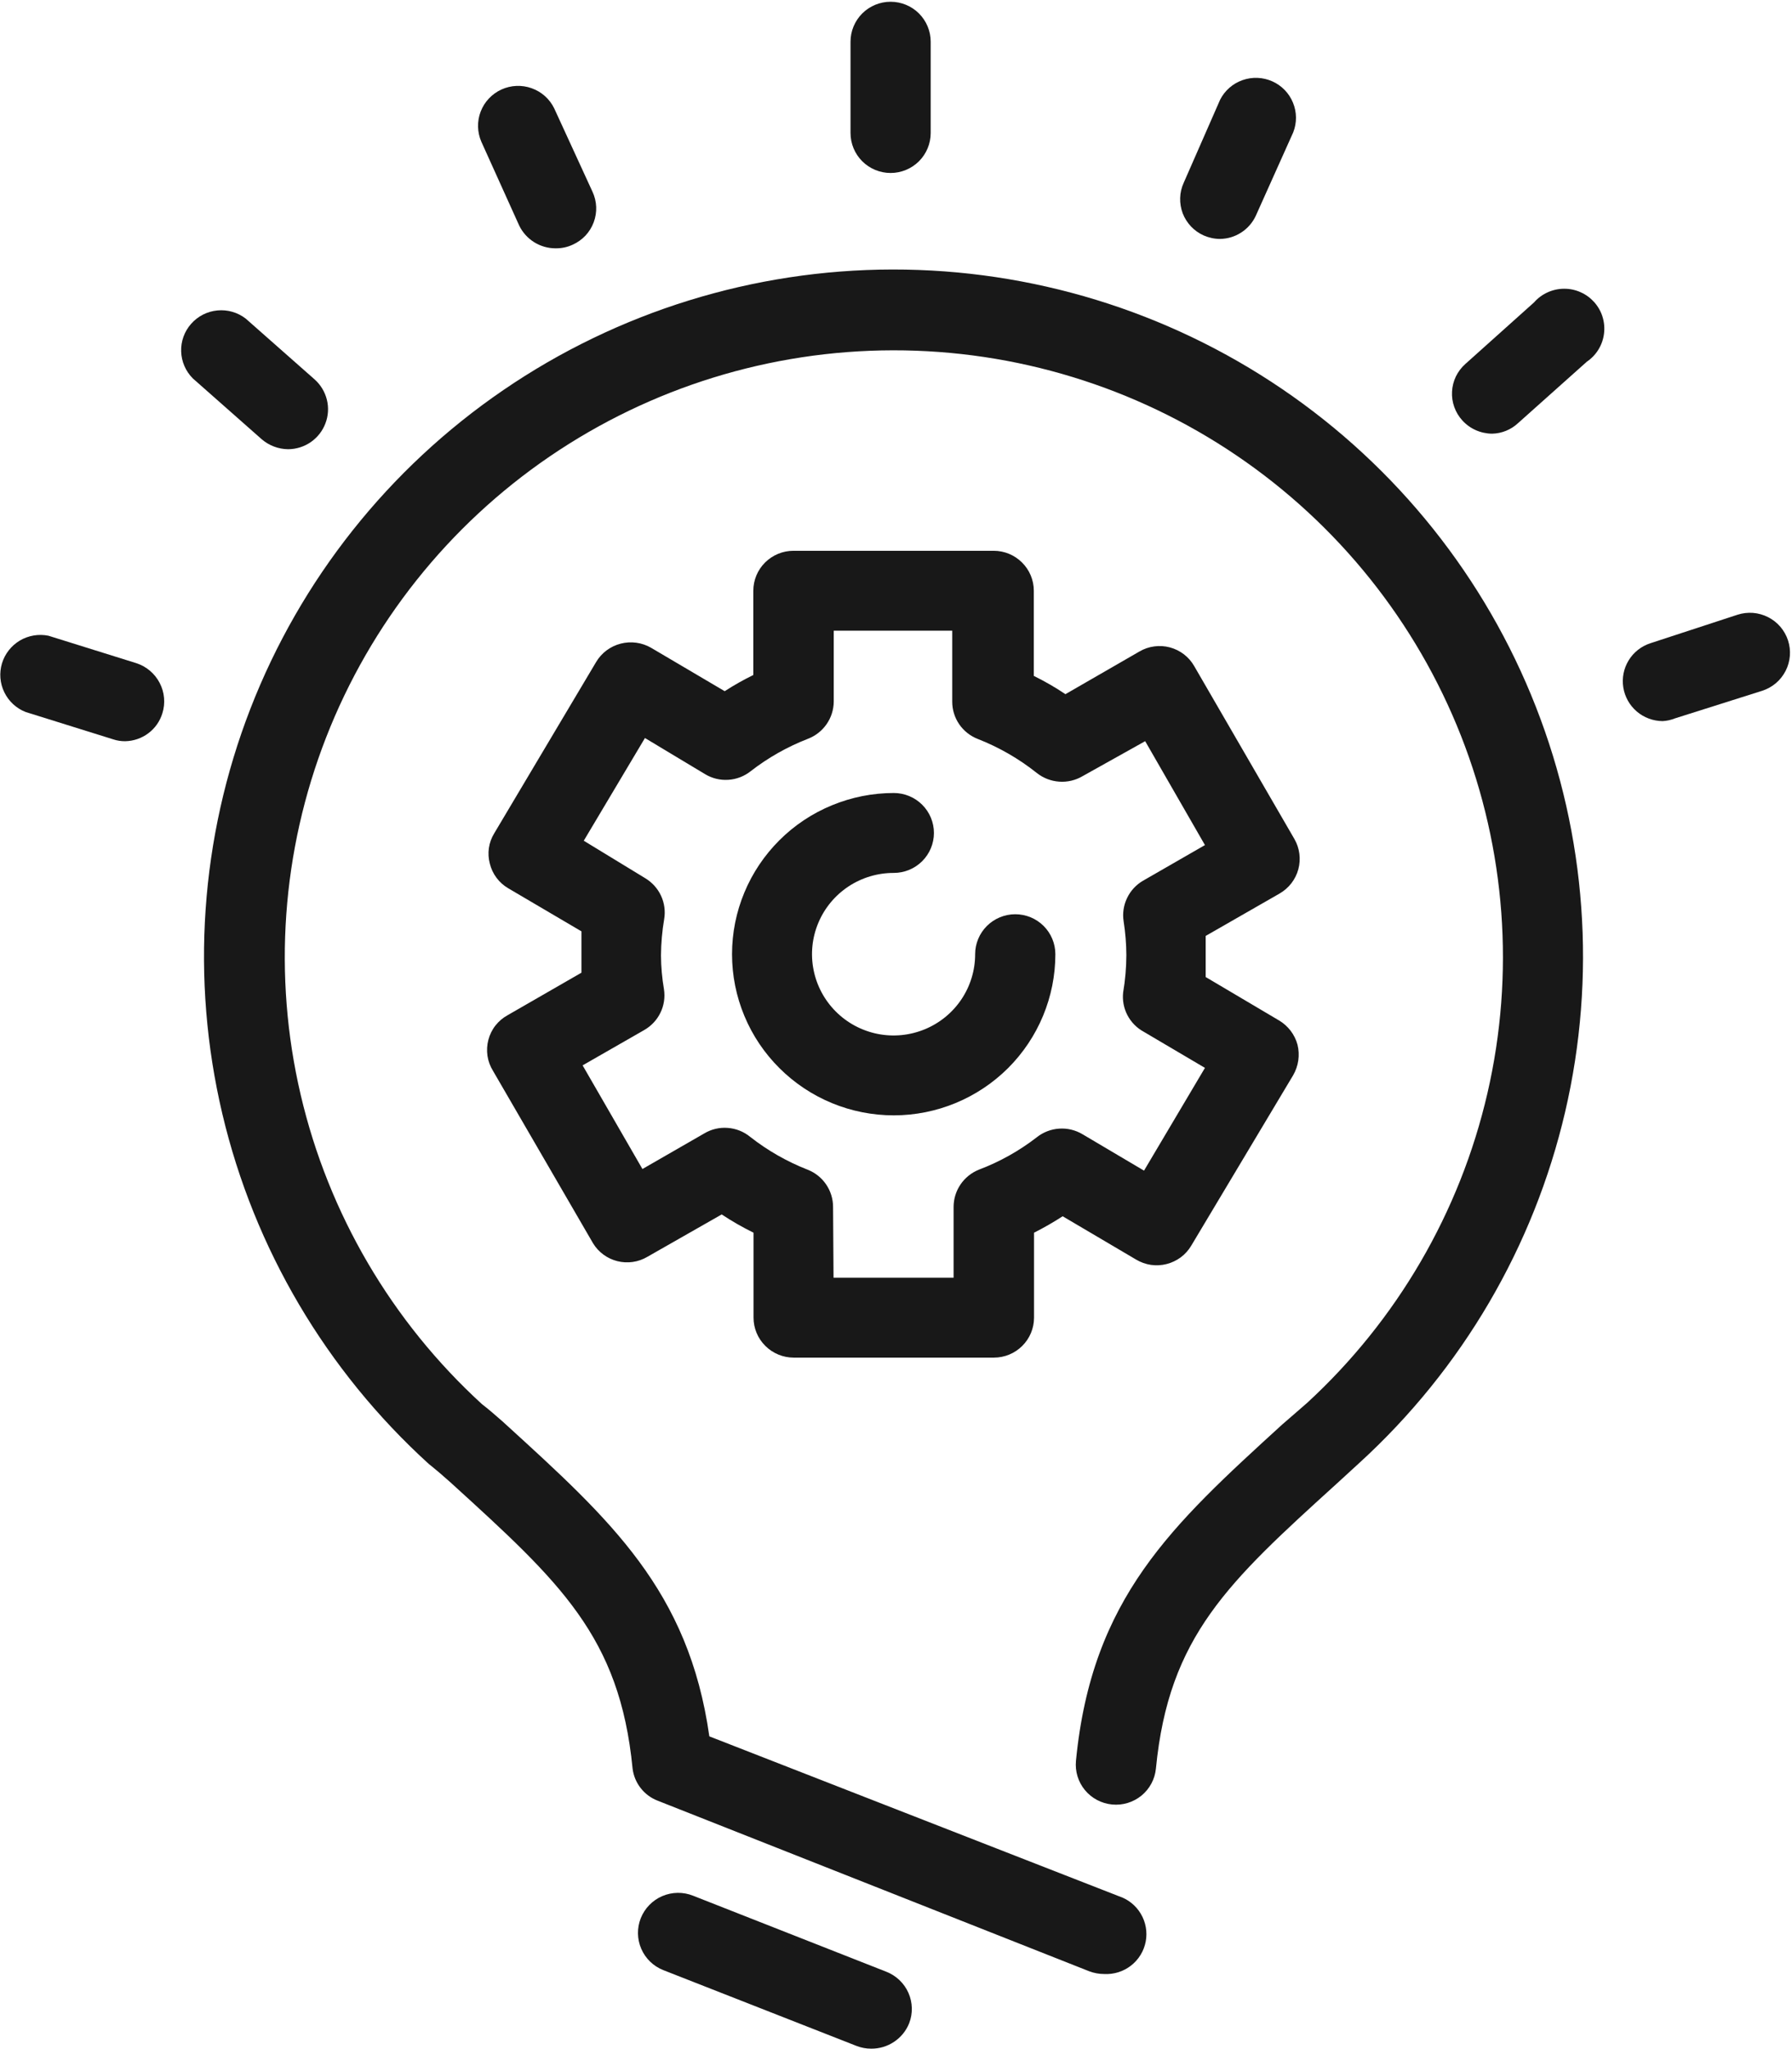 <svg width="42" height="48" viewBox="0 0 42 48" fill="none" xmlns="http://www.w3.org/2000/svg">
<g clip-path="url(#clip0_123_462)">
<path d="M25.879 46.241C25.759 46.241 25.641 46.219 25.529 46.177L15.417 42.182C15.259 42.122 15.12 42.019 15.017 41.887C14.912 41.754 14.847 41.595 14.826 41.428C14.525 38.332 13.123 37.059 10.578 34.743L10.513 34.685C10.368 34.556 10.213 34.423 10.105 34.337L10.051 34.294C7.645 32.108 5.957 29.249 5.211 26.092C4.465 22.935 4.694 19.627 5.869 16.601C7.044 13.576 9.109 10.975 11.795 9.139C14.48 7.303 17.66 6.318 20.918 6.313C24.175 6.309 27.358 7.284 30.049 9.112C32.74 10.94 34.813 13.535 35.997 16.557C37.181 19.579 37.42 22.886 36.683 26.046C35.946 29.205 34.267 32.069 31.867 34.262L31.33 34.754C28.79 37.059 27.393 38.327 27.092 41.428C27.068 41.676 26.946 41.904 26.753 42.062C26.56 42.219 26.312 42.295 26.064 42.27C25.815 42.246 25.587 42.125 25.428 41.933C25.269 41.741 25.194 41.494 25.218 41.246C25.589 37.428 27.468 35.727 30.052 33.369L30.632 32.866C32.743 30.926 34.218 28.395 34.862 25.607C35.506 22.818 35.29 19.9 34.242 17.236C33.193 14.572 31.362 12.284 28.987 10.673C26.612 9.062 23.804 8.202 20.93 8.206C18.056 8.21 15.251 9.078 12.88 10.695C10.51 12.313 8.685 14.605 7.644 17.273C6.603 19.94 6.395 22.858 7.047 25.645C7.699 28.432 9.18 30.958 11.297 32.893C11.432 32.995 11.604 33.144 11.775 33.294L11.845 33.358C14.31 35.604 16.142 37.257 16.625 40.674L26.222 44.418C26.439 44.489 26.622 44.635 26.738 44.831C26.854 45.026 26.895 45.256 26.853 45.479C26.811 45.702 26.689 45.903 26.509 46.043C26.33 46.183 26.106 46.253 25.879 46.241Z" fill="#181818"/>
<path d="M20.417 47.99C20.299 47.99 20.183 47.968 20.073 47.925L15.546 46.15C15.313 46.058 15.127 45.877 15.029 45.649C14.93 45.42 14.927 45.162 15.019 44.931C15.112 44.7 15.293 44.514 15.522 44.416C15.752 44.318 16.012 44.314 16.244 44.407L20.771 46.187C21.003 46.277 21.19 46.455 21.291 46.681C21.391 46.908 21.398 47.165 21.308 47.396C21.237 47.573 21.114 47.724 20.954 47.83C20.796 47.936 20.608 47.992 20.417 47.99Z" fill="#181818"/>
<path d="M20.873 4.052C20.624 4.052 20.385 3.953 20.209 3.778C20.033 3.602 19.934 3.364 19.934 3.116V0.977C19.934 0.729 20.033 0.491 20.209 0.315C20.385 0.14 20.624 0.041 20.873 0.041C21.123 0.041 21.362 0.14 21.538 0.315C21.714 0.491 21.813 0.729 21.813 0.977V3.116C21.813 3.364 21.714 3.602 21.538 3.778C21.362 3.953 21.123 4.052 20.873 4.052Z" fill="#181818"/>
<path d="M28.597 5.597C28.465 5.597 28.336 5.569 28.215 5.517C28.102 5.467 28.001 5.396 27.916 5.307C27.831 5.217 27.764 5.112 27.72 4.998C27.677 4.883 27.656 4.76 27.66 4.637C27.663 4.515 27.692 4.394 27.743 4.282L28.597 2.335C28.706 2.121 28.894 1.957 29.121 1.877C29.349 1.797 29.599 1.807 29.819 1.905C30.039 2.003 30.213 2.182 30.304 2.405C30.396 2.627 30.398 2.876 30.31 3.1L29.429 5.063C29.354 5.22 29.236 5.354 29.089 5.448C28.942 5.543 28.772 5.594 28.597 5.597Z" fill="#181818"/>
<path d="M34.972 10.159C34.84 10.158 34.71 10.13 34.59 10.077C34.469 10.024 34.362 9.946 34.273 9.848C34.19 9.757 34.126 9.651 34.085 9.535C34.043 9.419 34.025 9.296 34.032 9.173C34.038 9.051 34.069 8.93 34.122 8.819C34.176 8.709 34.251 8.609 34.343 8.527L35.954 7.084C36.042 6.983 36.151 6.903 36.272 6.848C36.394 6.793 36.526 6.764 36.659 6.764C36.793 6.763 36.925 6.791 37.047 6.846C37.169 6.9 37.277 6.98 37.366 7.079C37.454 7.179 37.521 7.296 37.56 7.423C37.599 7.55 37.611 7.684 37.594 7.816C37.578 7.948 37.533 8.075 37.463 8.189C37.394 8.302 37.3 8.399 37.19 8.474L35.578 9.913C35.414 10.066 35.197 10.154 34.972 10.159Z" fill="#181818"/>
<path d="M38.967 16.892C38.744 16.89 38.529 16.81 38.361 16.666C38.192 16.521 38.081 16.322 38.046 16.103C38.011 15.884 38.055 15.66 38.171 15.47C38.286 15.281 38.465 15.139 38.677 15.069L40.723 14.4C40.84 14.362 40.964 14.348 41.087 14.357C41.21 14.367 41.33 14.401 41.44 14.457C41.55 14.513 41.648 14.589 41.728 14.683C41.808 14.777 41.869 14.885 41.907 15.002C41.945 15.119 41.96 15.242 41.95 15.364C41.94 15.487 41.906 15.607 41.85 15.716C41.794 15.825 41.717 15.923 41.623 16.003C41.529 16.082 41.42 16.143 41.303 16.181L39.257 16.828C39.164 16.865 39.066 16.887 38.967 16.892Z" fill="#181818"/>
<path d="M2.935 17.363C2.841 17.364 2.746 17.35 2.656 17.32L0.599 16.678C0.381 16.592 0.203 16.427 0.101 16.216C-0.002 16.006 -0.021 15.765 0.046 15.54C0.114 15.316 0.263 15.126 0.465 15.005C0.666 14.886 0.906 14.845 1.136 14.892L3.193 15.534C3.43 15.61 3.628 15.777 3.742 15.997C3.857 16.217 3.88 16.474 3.805 16.71C3.748 16.897 3.633 17.06 3.476 17.177C3.32 17.294 3.131 17.359 2.935 17.363Z" fill="#181818"/>
<path d="M6.754 10.523C6.525 10.521 6.304 10.437 6.131 10.287L4.52 8.865C4.351 8.696 4.253 8.47 4.246 8.232C4.238 7.995 4.322 7.763 4.48 7.585C4.638 7.406 4.858 7.294 5.096 7.272C5.334 7.249 5.572 7.318 5.76 7.464L7.372 8.886C7.514 9.012 7.615 9.178 7.661 9.363C7.707 9.547 7.695 9.741 7.627 9.918C7.56 10.096 7.439 10.249 7.283 10.357C7.126 10.465 6.939 10.523 6.749 10.523H6.754Z" fill="#181818"/>
<path d="M13.021 5.817C12.843 5.817 12.668 5.767 12.517 5.672C12.366 5.577 12.245 5.442 12.168 5.282L11.281 3.319C11.184 3.095 11.178 2.841 11.266 2.613C11.354 2.384 11.529 2.199 11.752 2.097C11.975 1.995 12.23 1.984 12.461 2.067C12.692 2.149 12.882 2.318 12.989 2.538L13.886 4.49C13.938 4.602 13.968 4.723 13.973 4.846C13.978 4.969 13.958 5.091 13.915 5.207C13.872 5.322 13.807 5.428 13.723 5.518C13.638 5.608 13.537 5.68 13.424 5.731C13.298 5.79 13.161 5.819 13.021 5.817Z" fill="#181818"/>
<path d="M20.949 26.127C20.451 26.127 19.958 26.03 19.498 25.84C19.038 25.65 18.62 25.372 18.268 25.021C17.916 24.671 17.636 24.255 17.446 23.797C17.255 23.338 17.157 22.848 17.157 22.352C17.157 21.856 17.255 21.365 17.446 20.907C17.636 20.449 17.916 20.033 18.268 19.682C18.62 19.331 19.038 19.053 19.498 18.864C19.958 18.674 20.451 18.576 20.949 18.576C21.198 18.576 21.437 18.675 21.613 18.85C21.79 19.026 21.889 19.264 21.889 19.512C21.889 19.76 21.79 19.998 21.613 20.174C21.437 20.349 21.198 20.448 20.949 20.448C20.57 20.447 20.2 20.558 19.885 20.766C19.57 20.975 19.324 21.272 19.179 21.619C19.033 21.967 18.994 22.35 19.068 22.72C19.141 23.09 19.323 23.429 19.59 23.696C19.857 23.963 20.198 24.145 20.569 24.219C20.94 24.293 21.324 24.255 21.674 24.111C22.024 23.967 22.323 23.723 22.533 23.41C22.743 23.097 22.855 22.729 22.855 22.352C22.855 22.104 22.954 21.866 23.131 21.69C23.307 21.515 23.546 21.416 23.795 21.416C24.045 21.416 24.284 21.515 24.46 21.69C24.636 21.866 24.735 22.104 24.735 22.352C24.735 23.352 24.336 24.312 23.627 25.02C22.917 25.727 21.954 26.126 20.949 26.127Z" fill="#181818"/>
<path d="M23.295 31.802H18.601C18.352 31.802 18.113 31.703 17.937 31.527C17.76 31.352 17.661 31.114 17.661 30.866V28.876C17.404 28.749 17.154 28.607 16.915 28.448L15.169 29.443C14.959 29.566 14.708 29.602 14.471 29.543C14.234 29.484 14.03 29.335 13.902 29.128L11.555 25.085C11.488 24.977 11.444 24.858 11.425 24.733C11.407 24.608 11.414 24.481 11.446 24.359C11.478 24.237 11.534 24.122 11.612 24.023C11.69 23.923 11.788 23.841 11.899 23.78L13.628 22.785C13.628 22.639 13.628 22.495 13.628 22.352C13.628 22.186 13.628 22.015 13.628 21.817L11.909 20.806C11.803 20.744 11.709 20.66 11.636 20.561C11.562 20.462 11.509 20.349 11.48 20.229C11.448 20.11 11.441 19.987 11.458 19.866C11.476 19.744 11.518 19.628 11.582 19.523L13.972 15.507C14.099 15.293 14.306 15.139 14.548 15.077C14.789 15.015 15.045 15.05 15.261 15.175L16.985 16.191C17.201 16.051 17.425 15.925 17.656 15.812V13.838C17.656 13.59 17.755 13.352 17.931 13.177C18.108 13.001 18.347 12.902 18.596 12.902H23.29C23.539 12.902 23.778 13.001 23.954 13.177C24.131 13.352 24.23 13.59 24.23 13.838V15.833C24.486 15.959 24.734 16.102 24.971 16.261L26.706 15.261C26.812 15.199 26.93 15.158 27.053 15.142C27.175 15.125 27.3 15.133 27.419 15.165C27.538 15.197 27.65 15.252 27.748 15.327C27.846 15.402 27.928 15.496 27.989 15.603L30.336 19.651C30.461 19.866 30.494 20.122 30.43 20.361C30.366 20.601 30.208 20.805 29.992 20.93L28.258 21.924V22.352C28.258 22.352 28.258 22.689 28.258 22.887L29.976 23.903C30.191 24.03 30.347 24.235 30.411 24.475C30.47 24.716 30.433 24.971 30.309 25.186L27.919 29.181C27.856 29.287 27.773 29.379 27.674 29.453C27.575 29.526 27.462 29.58 27.343 29.61C27.223 29.641 27.099 29.647 26.976 29.63C26.854 29.612 26.736 29.57 26.63 29.507L24.906 28.491C24.689 28.631 24.465 28.76 24.235 28.876V30.871C24.234 31.118 24.134 31.355 23.958 31.529C23.782 31.704 23.544 31.802 23.295 31.802ZM19.536 29.93H22.35V28.272C22.35 28.085 22.406 27.902 22.512 27.746C22.617 27.591 22.766 27.471 22.941 27.4C23.429 27.216 23.887 26.96 24.299 26.641C24.45 26.521 24.634 26.45 24.826 26.438C25.018 26.425 25.209 26.472 25.374 26.571L26.813 27.422L28.241 25.015L26.808 24.17C26.644 24.081 26.511 23.946 26.424 23.781C26.338 23.616 26.303 23.43 26.324 23.245C26.373 22.957 26.398 22.666 26.399 22.373C26.398 22.108 26.376 21.844 26.335 21.582C26.306 21.396 26.334 21.206 26.416 21.036C26.497 20.866 26.628 20.724 26.791 20.63L28.241 19.796L26.84 17.362L25.374 18.181C25.208 18.279 25.017 18.324 24.825 18.31C24.633 18.297 24.45 18.226 24.299 18.106C23.88 17.773 23.413 17.504 22.914 17.309C22.738 17.24 22.587 17.12 22.481 16.965C22.374 16.809 22.318 16.625 22.318 16.437V14.774H19.541V16.437C19.539 16.627 19.48 16.812 19.37 16.968C19.261 17.123 19.107 17.242 18.929 17.309C18.451 17.495 18.002 17.749 17.597 18.063C17.447 18.183 17.263 18.255 17.071 18.267C16.879 18.28 16.687 18.233 16.523 18.133L15.116 17.288L13.682 19.694L15.121 20.571C15.283 20.668 15.413 20.811 15.492 20.981C15.572 21.152 15.598 21.343 15.567 21.528C15.519 21.809 15.494 22.094 15.492 22.379C15.493 22.646 15.517 22.912 15.562 23.175C15.591 23.362 15.562 23.553 15.479 23.723C15.397 23.893 15.264 24.034 15.1 24.128L13.655 24.956L15.057 27.384L16.507 26.55C16.672 26.451 16.864 26.406 17.056 26.421C17.249 26.435 17.432 26.508 17.581 26.63C17.99 26.951 18.444 27.21 18.929 27.4C19.105 27.469 19.256 27.589 19.362 27.745C19.468 27.9 19.525 28.084 19.525 28.272L19.536 29.93Z" fill="#181818"/>
</g>
<defs>
<clipPath id="clip0_123_462">
<rect width="42" height="48" fill="white"/>
</clipPath>
</defs>
</svg>
